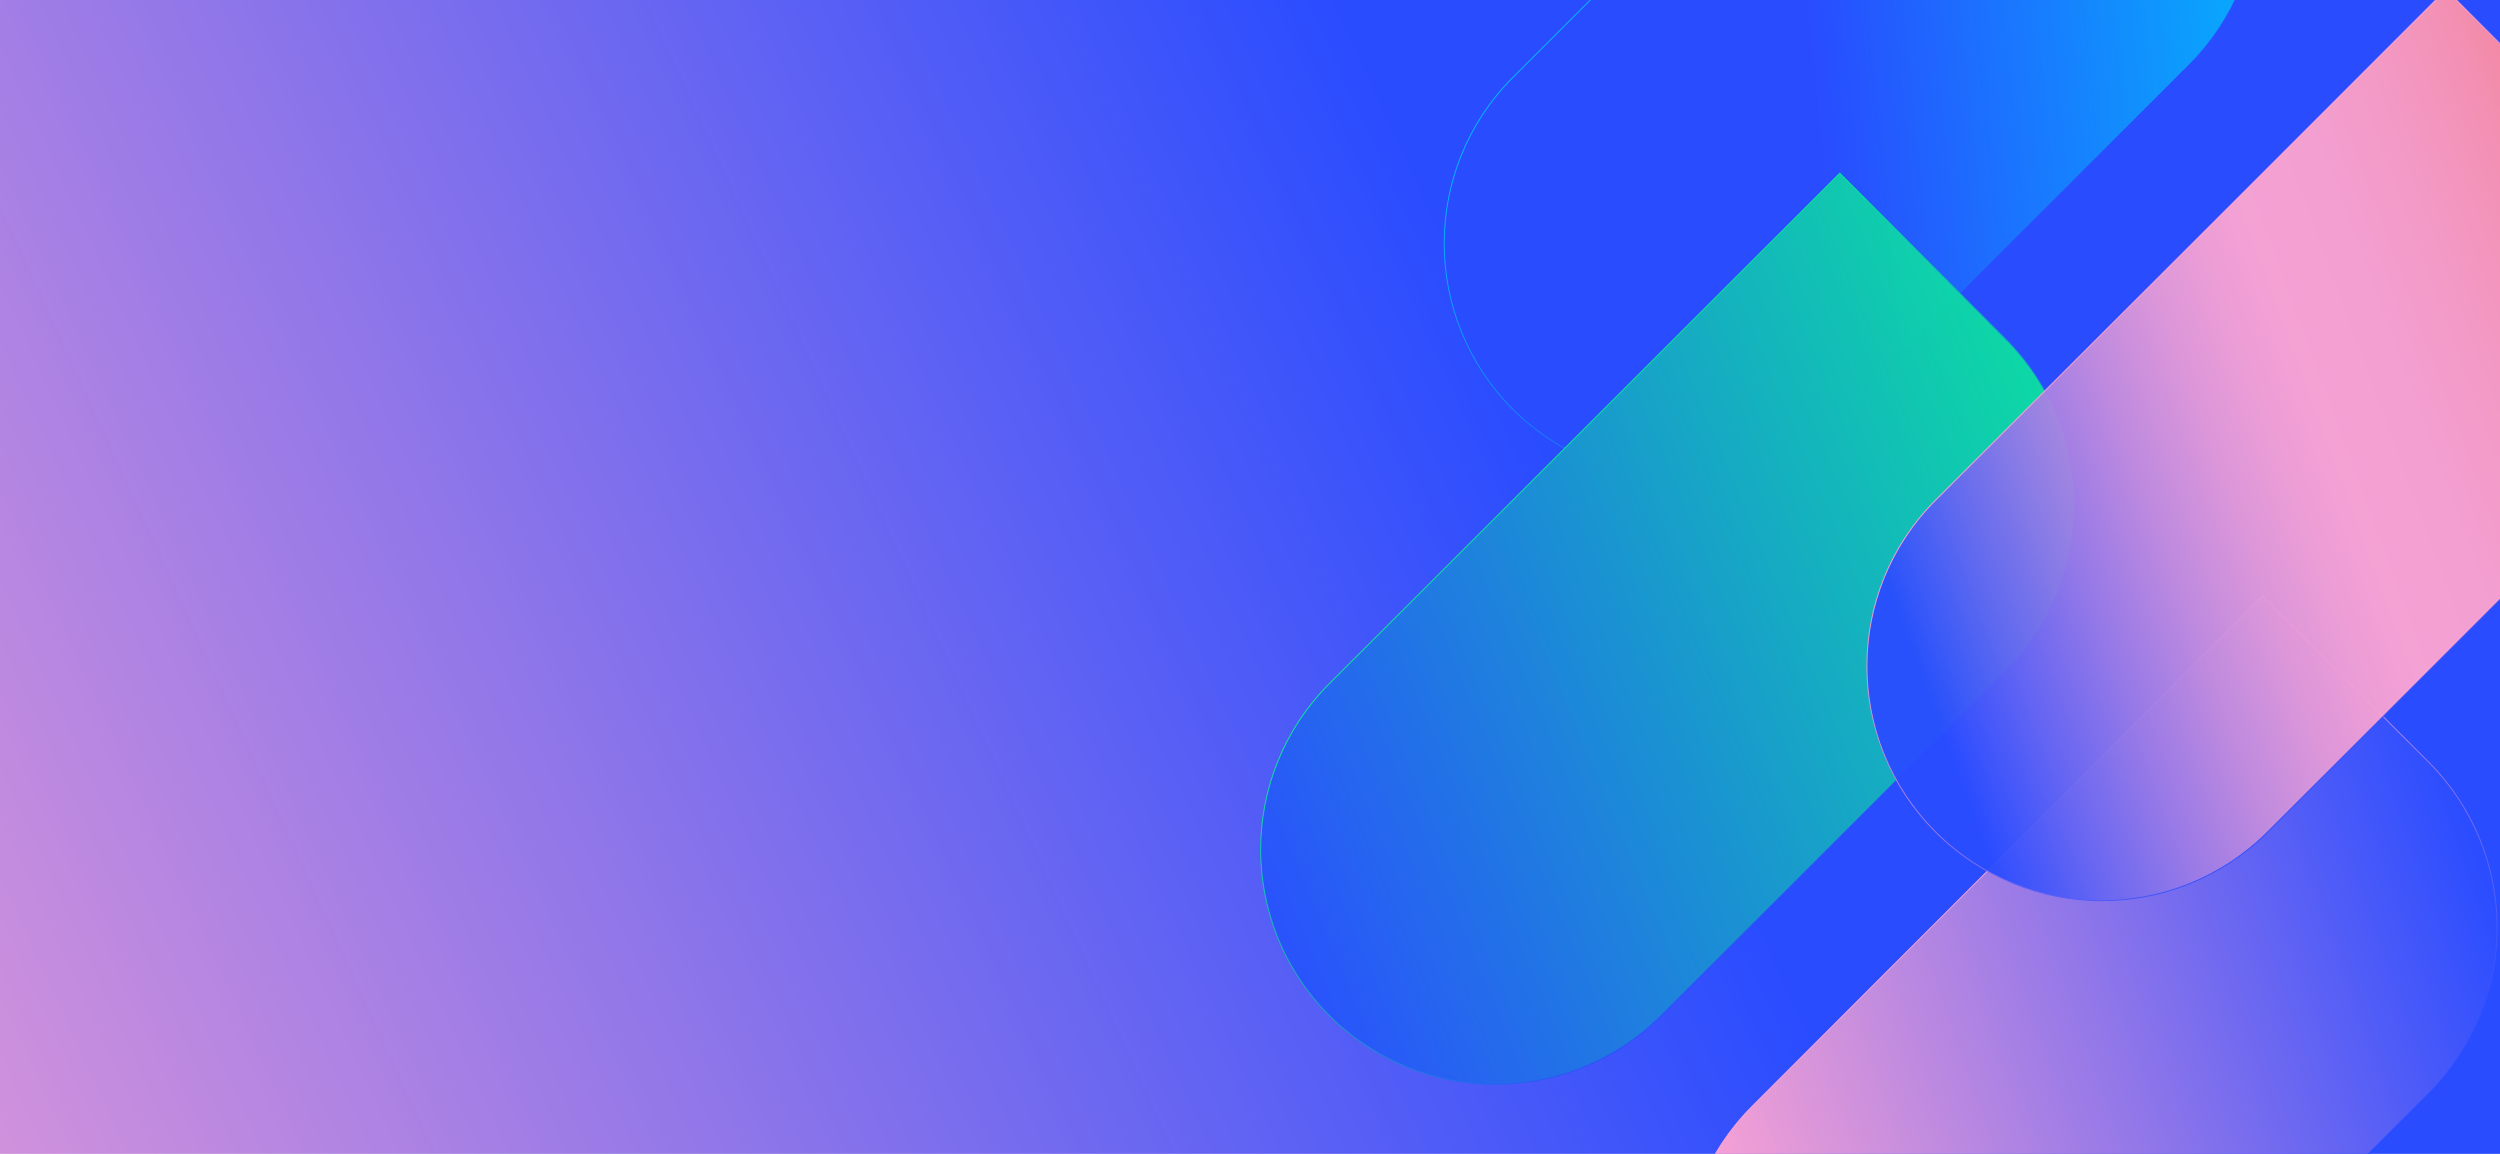<?xml version="1.0" encoding="UTF-8"?><svg id="b" xmlns="http://www.w3.org/2000/svg" xmlns:xlink="http://www.w3.org/1999/xlink" viewBox="0 0 2600 1200"><defs><style>.n{fill:none;}.o{fill:url(#d);}.p{fill:url(#h);stroke:url(#i);}.p,.q,.r,.s{opacity:.95;stroke-miterlimit:10;}.q{fill:url(#l);stroke:url(#m);}.r{fill:url(#j);stroke:url(#k);}.s{fill:url(#f);stroke:url(#g);}.t{clip-path:url(#e);}</style><linearGradient id="d" x1="-543.761" y1="1446.019" x2="2627.267" y2="-9.023" gradientUnits="userSpaceOnUse"><stop offset=".025" stop-color="#ffa5d2"/><stop offset=".342" stop-color="#997ae7"/><stop offset=".679" stop-color="#294cff"/></linearGradient><clipPath id="e"><rect class="n" x="0" y="0" width="2600" height="1200"/></clipPath><linearGradient id="f" x1="1843.006" y1="-209.332" x2="1489.467" y2="225.425" gradientTransform="translate(1698.61 1626.514) rotate(-90)" gradientUnits="userSpaceOnUse"><stop offset=".025" stop-color="#00c1fc"/><stop offset=".866" stop-color="#235cfe"/><stop offset="1" stop-color="#294cff"/></linearGradient><linearGradient id="g" x1="1307.958" y1="226.53" x2="1797.144" y2="226.53" xlink:href="#f"/><linearGradient id="h" x1="2270.952" y1="1160.208" x2="2653.156" y2="362.357" gradientTransform="translate(1366.508 3629.242) rotate(-90)" gradientUnits="userSpaceOnUse"><stop offset=".025" stop-color="#ffa5d2"/><stop offset=".498" stop-color="#997ae7"/><stop offset="1" stop-color="#294cff"/></linearGradient><linearGradient id="i" x1="2240.542" y1="807.359" x2="2729.728" y2="807.359" xlink:href="#h"/><linearGradient id="j" x1="2168.013" y1="-33.005" x2="1632.927" y2="1271.267" gradientTransform="translate(926.884 2567.896) rotate(-90)" gradientUnits="userSpaceOnUse"><stop offset=".23" stop-color="#09ed98"/><stop offset=".716" stop-color="#1c88d8"/><stop offset="1" stop-color="#294cff"/></linearGradient><linearGradient id="k" x1="1618.819" y1="807.359" x2="2108.005" y2="807.359" gradientTransform="translate(926.884 2567.896) rotate(-90)" gradientUnits="userSpaceOnUse"><stop offset=".025" stop-color="#09ed98"/><stop offset=".641" stop-color="#1c88d8"/><stop offset="1" stop-color="#294cff"/></linearGradient><linearGradient id="l" x1="1889.514" y1="749.808" x2="2333.827" y2="-215.257" gradientTransform="translate(2138.234 2687.861) rotate(-90)" gradientUnits="userSpaceOnUse"><stop offset=".174" stop-color="#294cff"/><stop offset=".264" stop-color="#6565f2"/><stop offset=".356" stop-color="#9b7be6"/><stop offset=".442" stop-color="#c68ddd"/><stop offset=".519" stop-color="#e59ad7"/><stop offset=".585" stop-color="#f8a2d3"/><stop offset=".63" stop-color="#ffa5d2"/><stop offset=".717" stop-color="#fea3ce"/><stop offset=".799" stop-color="#fe9dc2"/><stop offset=".878" stop-color="#fe94b0"/><stop offset=".956" stop-color="#fe8795"/><stop offset="1" stop-color="#fe7e83"/></linearGradient><linearGradient id="m" x1="1929.68" y1="226.53" x2="2418.866" y2="226.53" gradientTransform="translate(2138.234 2687.861) rotate(-90)" xlink:href="#h"/></defs><g id="c"><rect class="o" x="0" y="0" width="2600" height="1200"/><g class="t"><path class="s" d="M1671.831-170.13h506.616c134.718,0,244.093,109.374,244.093,244.093v0c0,134.718-109.374,244.093-244.093,244.093h-750.709V73.963c0-134.718,109.374-244.093,244.093-244.093Z" transform="translate(3338.718 -1235.016) rotate(135)"/><path class="p" d="M1920.559,900.015h506.616c134.718,0,244.093,109.374,244.093,244.093v0c0,134.718-109.374,244.093-244.093,244.093h-750.709v-244.093c0-134.718,109.374-244.093,244.093-244.093Z" transform="translate(4520.029 415.958) rotate(135)"/><path class="r" d="M1480.935,460.391h506.616c134.718,0,244.093,109.374,244.093,244.093v0c0,134.718-109.374,244.093-244.093,244.093h-750.709v-244.093c0-134.718,109.374-244.093,244.093-244.093Z" transform="translate(3458.683 -23.666) rotate(135)"/><path class="q" d="M2111.455,269.494h506.616c134.718,0,244.093,109.374,244.093,244.093v0c0,134.718-109.374,244.093-244.093,244.093h-750.709v-244.093c0-134.718,109.374-244.093,244.093-244.093Z" transform="translate(4400.064 -795.392) rotate(135)"/></g></g></svg>